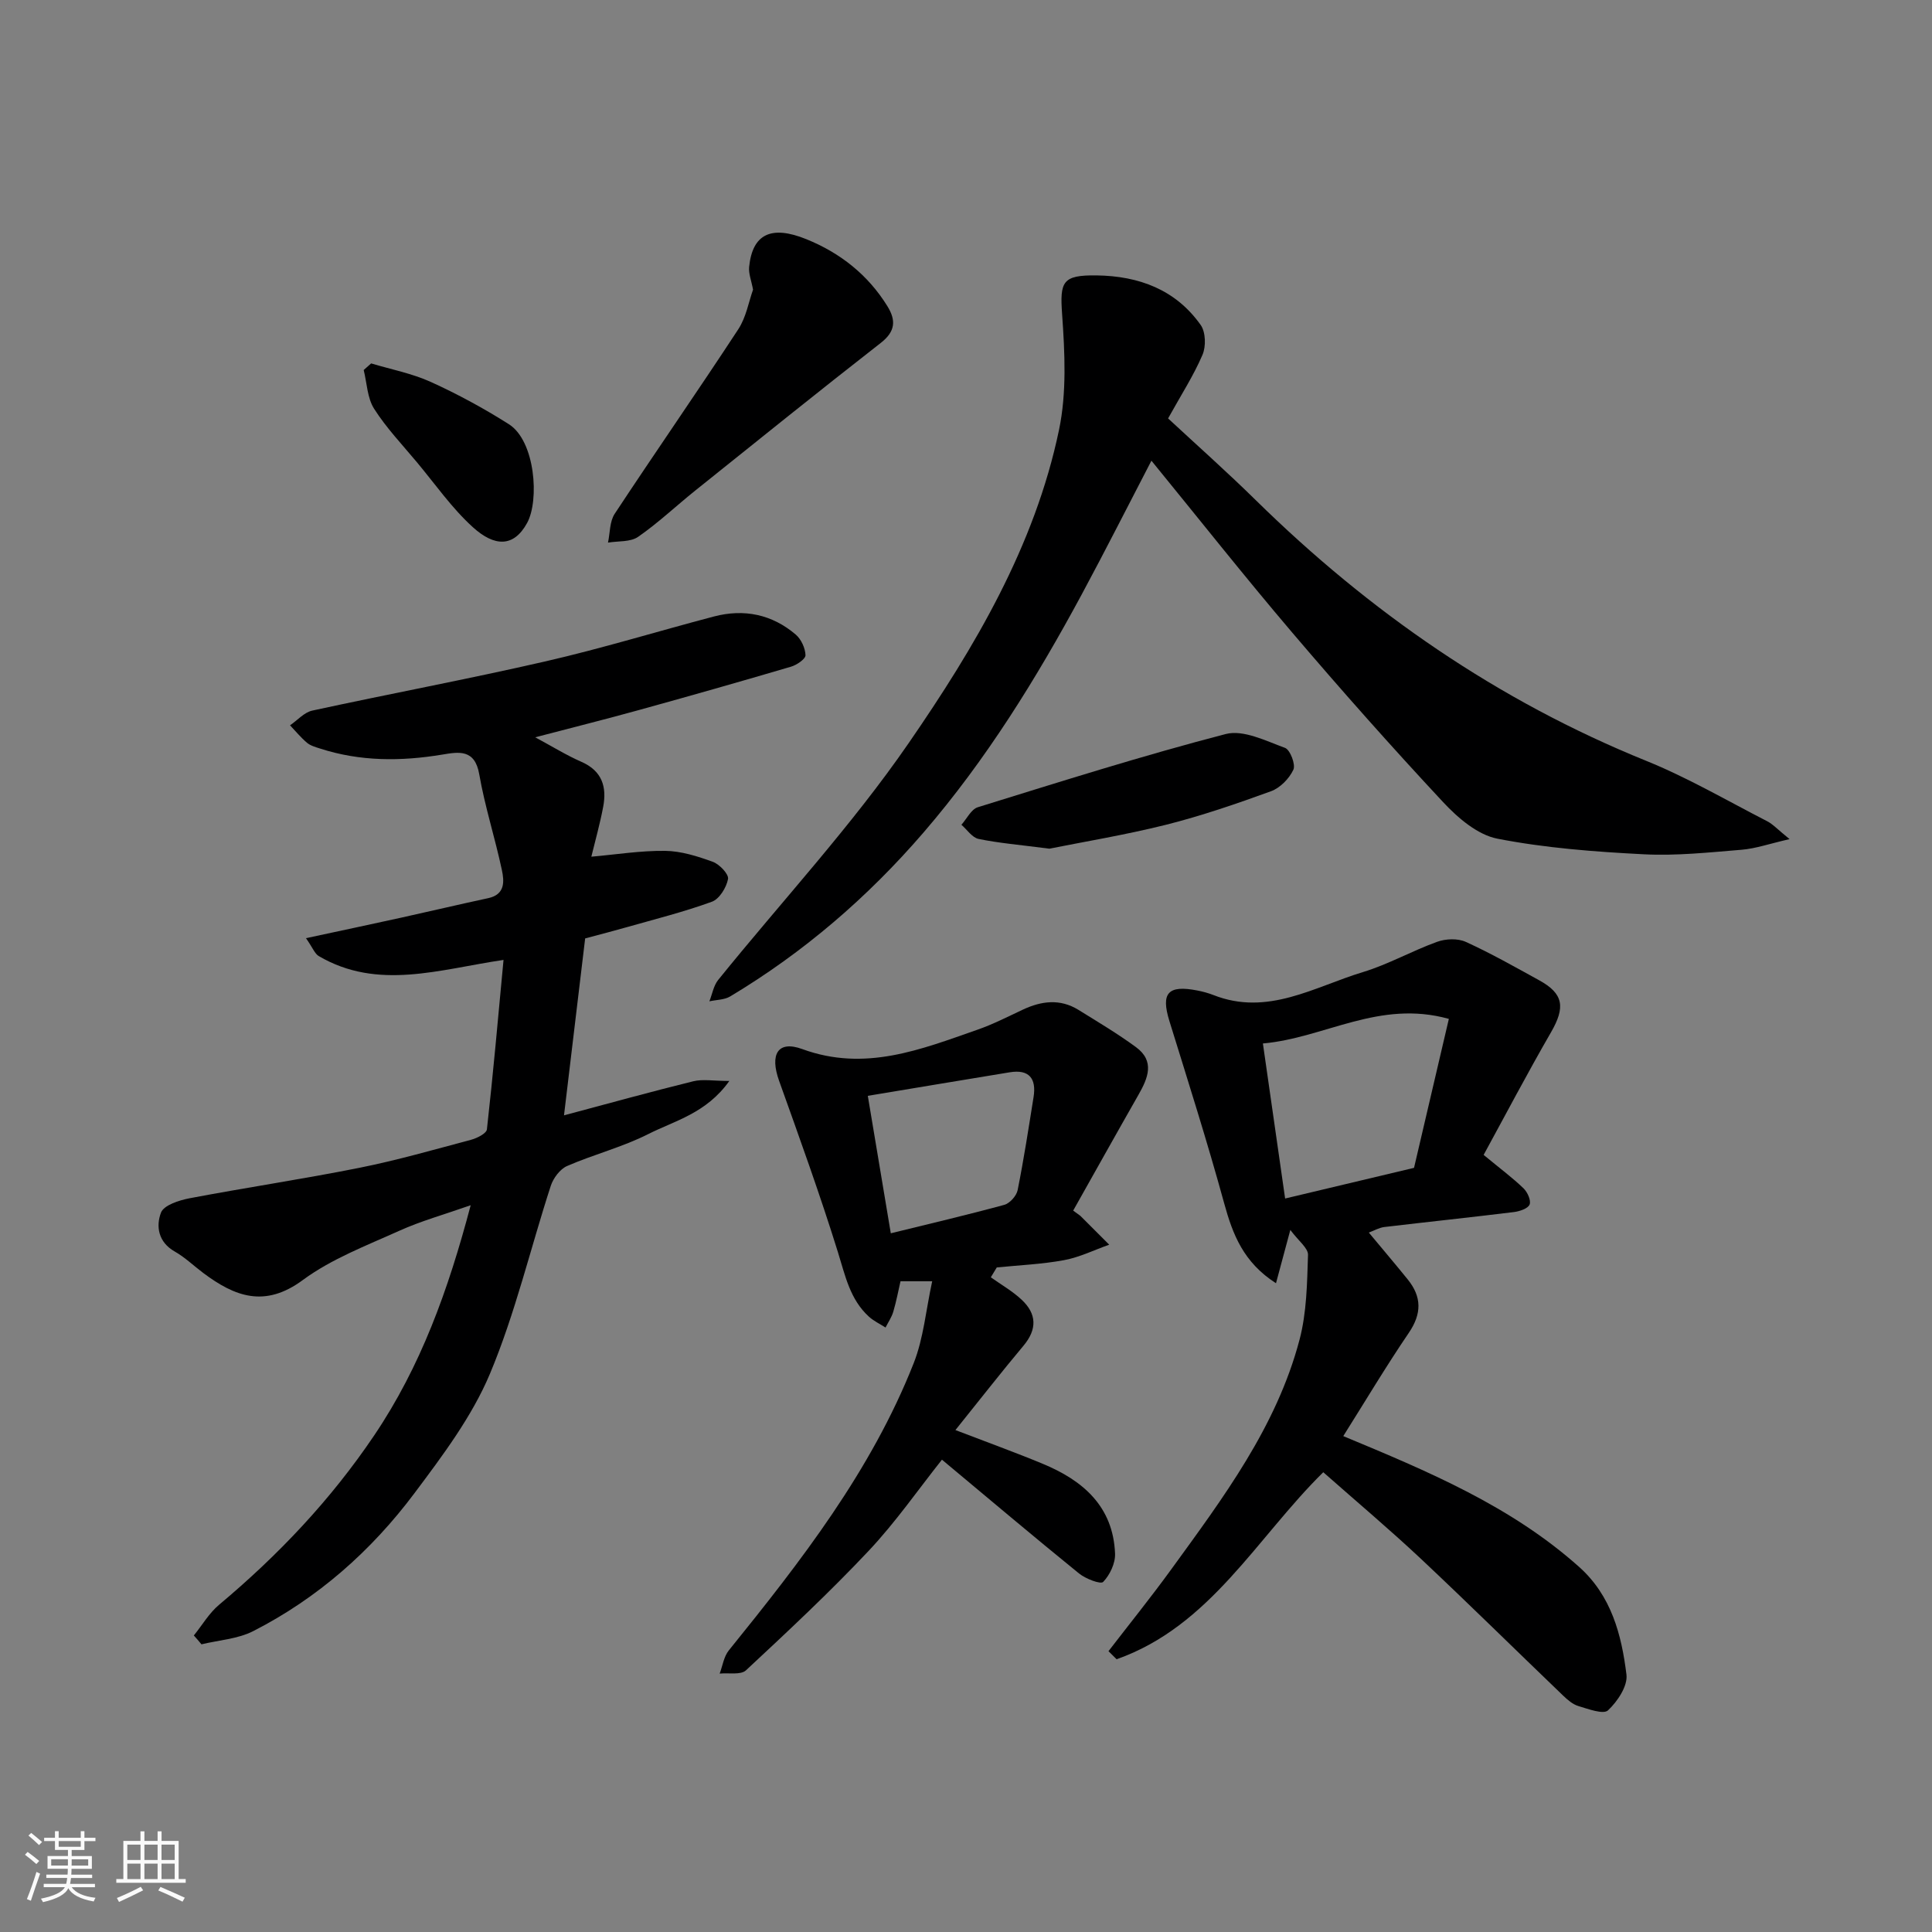 <svg enable-background="new 0 0 400 400" viewBox="0 0 400 400" xmlns="http://www.w3.org/2000/svg"><rect x="0" y="0" width="400" height="400" fill="#808080" stroke="none"/><path d="m5.17 384 .55-.58c.85.61 1.65 1.24 2.4 1.87l-.59.64c-.83-.73-1.62-1.38-2.36-1.93m1.22 9.53-.82-.34c.71-1.76 1.37-3.64 1.98-5.63.24.13.5.25.76.36-.6 1.67-1.24 3.54-1.92 5.61m-.5-13.5.57-.54c.56.44 1.31 1.06 2.26 1.87l-.64.64c-.68-.66-1.41-1.32-2.19-1.97m3.25.46h2.24v-1.36h.77v1.36h4.57v-1.36h.76v1.36h2.28v.69h-2.28v1.84h-2.64v1.26h4.18v2.64h-4.21c0 .45-.02.86-.05 1.21h4.32v.69h-4.38c-.04.34-.1.75-.19 1.22h5.15v.69h-4.82c.87 1.19 2.51 1.92 4.93 2.19-.17.31-.3.57-.37.76-2.77-.49-4.52-1.41-5.26-2.76-.56 1.26-2.3 2.23-5.24 2.9-.12-.24-.26-.48-.43-.72 2.73-.55 4.38-1.34 4.96-2.38h-4.38v-.69h4.65c.1-.38.17-.79.21-1.22h-4.32v-.69h4.4c.03-.34.05-.75.05-1.21h-4.2v-2.64h4.23v-1.26h-2.69v-1.84h-2.24zm1.46 4.46v1.29h3.45c.01-.4.02-.57.01-.53v-.32-.45h-3.46zm1.55-2.59h4.57v-1.19h-4.57zm6.11 2.59h-3.42v.77c-.01.19-.01.37-.02.53h3.44z" fill="#fafafa"/><path d="m32.63 379.16h.82v1.98h3.54v7.89h1.46v.78h-14.37v-.78h1.46v-7.89h3.54v-1.98h.82v1.98h2.73zm-3.49 11.48.5.73c-1.61.82-3.28 1.63-5 2.41-.13-.27-.28-.55-.44-.82 1.75-.72 3.4-1.49 4.94-2.32m-2.78-5.55h2.73v-3.18h-2.73zm0 3.95h2.73v-3.2h-2.73zm3.54-3.95h2.73v-3.18h-2.73zm0 3.95h2.73v-3.2h-2.73zm7.89 4.68c-1.84-.92-3.51-1.7-5.02-2.32l.45-.73c1.89.8 3.57 1.55 5.04 2.23zm-1.62-11.81h-2.73v3.18h2.73zm-2.73 7.13h2.73v-3.2h-2.73z" fill="#fafafa"/><g fill="#000001"><path d="m40.13 338.61c1.73-2.14 3.17-4.64 5.24-6.37 12.26-10.27 23.12-21.73 32.1-35.05 9.62-14.26 15.32-30.03 19.98-47.66-5.55 1.95-10.31 3.27-14.76 5.28-6.83 3.08-14.05 5.82-20 10.21-7.88 5.82-14.09 3.42-20.63-1.48-1.97-1.48-3.77-3.23-5.89-4.43-3.42-1.94-3.91-5.24-2.84-8.05.59-1.54 3.75-2.56 5.91-2.97 11.69-2.22 23.47-3.97 35.13-6.3 7.81-1.56 15.49-3.77 23.19-5.82 1.23-.33 3.16-1.31 3.25-2.15 1.28-11.39 2.29-22.81 3.44-35.08-13.25 1.95-26.02 6.39-38.26-.8-.82-.48-1.22-1.67-2.64-3.7 7.07-1.52 13.36-2.85 19.63-4.23 6.04-1.33 12.06-2.76 18.11-4.06 3.51-.75 3.32-3.48 2.82-5.81-1.41-6.65-3.53-13.16-4.69-19.85-.91-5.24-4.25-4.63-7.65-4.06-8.56 1.42-17 1.44-25.33-1.26-.93-.3-1.95-.58-2.67-1.18-1.28-1.08-2.36-2.4-3.52-3.62 1.53-1.05 2.93-2.69 4.61-3.05 16.07-3.49 32.24-6.51 48.27-10.19 11.72-2.69 23.24-6.23 34.87-9.29 6.25-1.64 12.04-.45 16.96 3.75 1.12.96 1.96 2.8 2.01 4.26.02.79-1.81 2.03-3 2.38-10.45 3.08-20.93 6.06-31.43 8.96-6.89 1.91-13.83 3.64-21.53 5.66 3.45 1.85 6.42 3.7 9.59 5.09 4.29 1.89 5.26 5.21 4.48 9.32-.66 3.5-1.63 6.94-2.45 10.31 5.05-.44 10.16-1.27 15.27-1.21 3.32.04 6.72 1.12 9.88 2.27 1.38.5 3.34 2.56 3.15 3.56-.33 1.76-1.78 4.13-3.33 4.7-5.78 2.11-11.79 3.61-17.73 5.3-2.66.76-5.35 1.45-8.52 2.3-1.43 11.96-2.88 24.08-4.38 36.63 9.29-2.48 17.99-4.89 26.75-7.05 1.98-.49 4.17-.07 7.48-.07-4.78 6.72-11.3 8.22-16.81 11.01-5.34 2.7-11.27 4.2-16.78 6.6-1.47.64-2.86 2.51-3.38 4.11-4.22 12.97-7.34 26.38-12.59 38.9-3.73 8.88-9.79 16.93-15.63 24.73-8.94 11.94-20.02 21.74-33.39 28.56-3.2 1.63-7.12 1.86-10.71 2.73-.5-.63-1.04-1.23-1.58-1.83z"/><path d="m238.39 95.38c-4.79 9.21-9.49 18.52-14.43 27.69-9.4 17.43-19.77 34.22-32.76 49.3-11.58 13.43-24.82 24.82-40.02 33.93-1.21.72-2.86.69-4.31 1.01.59-1.48.86-3.22 1.81-4.41 13.19-16.33 27.59-31.83 39.46-49.06 13.66-19.82 26.1-40.79 31.12-64.84 1.61-7.7 1.2-15.98.64-23.92-.48-6.76.02-8.16 7.15-8.06 8.74.12 16.37 2.94 21.55 10.28 1.03 1.47 1.11 4.44.36 6.17-1.85 4.32-4.44 8.32-7.12 13.16 5.89 5.47 12.18 11.05 18.16 16.93 23.53 23.12 50.12 41.53 80.82 53.96 8.62 3.49 16.74 8.24 25.04 12.5 1.23.63 2.22 1.75 4.65 3.71-4.21.97-7.03 1.96-9.9 2.2-6.75.55-13.56 1.29-20.29.94-10.14-.52-20.36-1.29-30.3-3.23-4.11-.8-8.19-4.3-11.23-7.56-10.68-11.45-21.08-23.17-31.23-35.09-9.96-11.7-19.49-23.76-29.17-35.61z"/><path d="m267.15 254.64c-1.3 4.83-2.04 7.59-2.97 11.04-6.73-4.31-8.95-10.08-10.72-16.52-3.47-12.67-7.46-25.21-11.35-37.77-1.79-5.8-.31-7.52 5.83-6.31 1.11.22 2.23.52 3.28.93 11.24 4.44 20.91-1.71 30.96-4.75 5.27-1.6 10.17-4.4 15.37-6.27 1.77-.64 4.25-.74 5.91.01 5.2 2.36 10.19 5.2 15.2 7.95 5.09 2.79 5.45 5.6 2.45 10.79-4.92 8.52-9.5 17.24-13.94 25.37 3.56 2.94 6.05 4.79 8.27 6.93.81.79 1.58 2.5 1.25 3.34-.33.83-2.05 1.41-3.22 1.56-8.94 1.1-17.9 2.04-26.85 3.1-1.09.13-2.12.75-3.22 1.15 2.73 3.29 5.44 6.47 8.06 9.71 2.91 3.6 2.92 7.08.22 11.05-4.76 7-9.1 14.29-13.57 21.38 17.53 7.29 34.7 14.46 48.85 27.1 6.65 5.95 8.77 14.02 9.78 22.28.29 2.36-1.86 5.57-3.82 7.4-.96.9-4.09-.28-6.13-.89-1.18-.35-2.26-1.3-3.19-2.19-9.82-9.42-19.51-18.99-29.43-28.31-6.48-6.08-13.29-11.81-20.2-17.91-13.76 13.53-23.39 31.88-42.79 38.72-.56-.55-1.12-1.11-1.68-1.67 4.34-5.64 8.82-11.19 13-16.95 10.74-14.8 21.8-29.5 26.56-47.56 1.48-5.62 1.56-11.67 1.75-17.54.05-1.41-2.01-2.92-3.66-5.17zm-1.08-6.5c9.17-2.18 17.82-4.24 26.69-6.35 2.37-10.14 4.72-20.19 7.21-30.84-14.46-4.03-25.67 3.95-38.5 5.09 1.6 11.15 3.08 21.45 4.6 32.1z"/><path d="m223.69 251.74c1.99 1.99 3.98 3.97 5.96 5.96-3.11 1.1-6.15 2.61-9.35 3.2-4.58.85-9.28 1.04-13.93 1.51-.41.68-.82 1.36-1.23 2.04 2.14 1.53 4.48 2.86 6.38 4.64 3.13 2.93 3.25 6.11.37 9.54-4.6 5.48-9 11.14-14.08 17.45 6.74 2.59 12.46 4.65 18.07 6.98 8.35 3.45 14.6 8.85 14.98 18.61.08 1.98-1.07 4.4-2.46 5.85-.52.55-3.65-.65-5.01-1.76-9.44-7.66-18.73-15.51-28.37-23.55-4.9 6.17-9.58 12.93-15.16 18.86-8.1 8.61-16.76 16.69-25.41 24.75-1.09 1.01-3.6.49-5.45.68.61-1.62.86-3.53 1.9-4.81 14.91-18.45 29.47-37.14 38.27-59.46 2.04-5.16 2.52-10.93 3.83-16.96-2.98 0-4.58 0-6.56 0-.45 1.95-.86 4.15-1.49 6.29-.34 1.16-1.06 2.2-1.61 3.29-1.15-.74-2.43-1.34-3.43-2.24-3.94-3.58-4.91-8.5-6.43-13.37-3.71-11.93-7.96-23.69-12.17-35.45-1.96-5.46-.32-8.46 4.79-6.59 12.98 4.75 24.54.09 36.3-4.02 3.22-1.12 6.28-2.7 9.38-4.15 3.85-1.8 7.7-2.29 11.48.04 4.02 2.49 8.1 4.92 11.91 7.71 3.99 2.92 2.51 6.43.53 9.9-4.54 7.96-9.01 15.97-13.51 23.96.51.37 1.01.74 1.5 1.1zm-44.02-24.86c1.64 9.83 3.16 18.92 4.76 28.46 8.08-1.99 15.83-3.8 23.49-5.89 1.15-.31 2.53-1.86 2.77-3.04 1.28-6.39 2.27-12.84 3.3-19.28.61-3.84-.92-5.79-4.96-5.12-9.49 1.55-18.97 3.15-29.36 4.87z"/><path d="m155.91 59.97c-.34-1.86-.95-3.32-.81-4.71.69-6.78 4.53-8.71 11.87-5.73 7 2.84 12.74 7.37 16.76 13.87 1.8 2.92 1.68 5.22-1.38 7.6-12.9 10.06-25.63 20.33-38.4 30.56-3.97 3.18-7.68 6.71-11.84 9.59-1.59 1.1-4.12.84-6.23 1.19.43-2.01.33-4.37 1.39-5.97 8.43-12.79 17.18-25.37 25.57-38.18 1.65-2.51 2.18-5.74 3.07-8.22z"/><path d="m217.26 175.71c-6.25-.81-10.51-1.16-14.66-2.02-1.33-.28-2.38-1.92-3.55-2.93 1.12-1.25 2.02-3.2 3.39-3.63 17.05-5.28 34.09-10.68 51.35-15.16 3.63-.94 8.29 1.42 12.26 2.87 1.06.39 2.23 3.45 1.73 4.52-.86 1.84-2.74 3.77-4.64 4.46-7.17 2.61-14.42 5.1-21.81 6.96-8.52 2.12-17.21 3.55-24.07 4.93z"/><path d="m76.84 75.24c4.13 1.24 8.45 2.07 12.34 3.83 5.57 2.53 11.01 5.48 16.18 8.76 5.46 3.47 6.34 15.73 3.78 20.43-2.79 5.11-6.77 4.94-11.24.89-4.34-3.93-7.77-8.88-11.56-13.42-3.04-3.65-6.36-7.13-8.89-11.11-1.41-2.22-1.48-5.31-2.15-8.01.51-.45 1.03-.91 1.54-1.37z"/></g></svg>